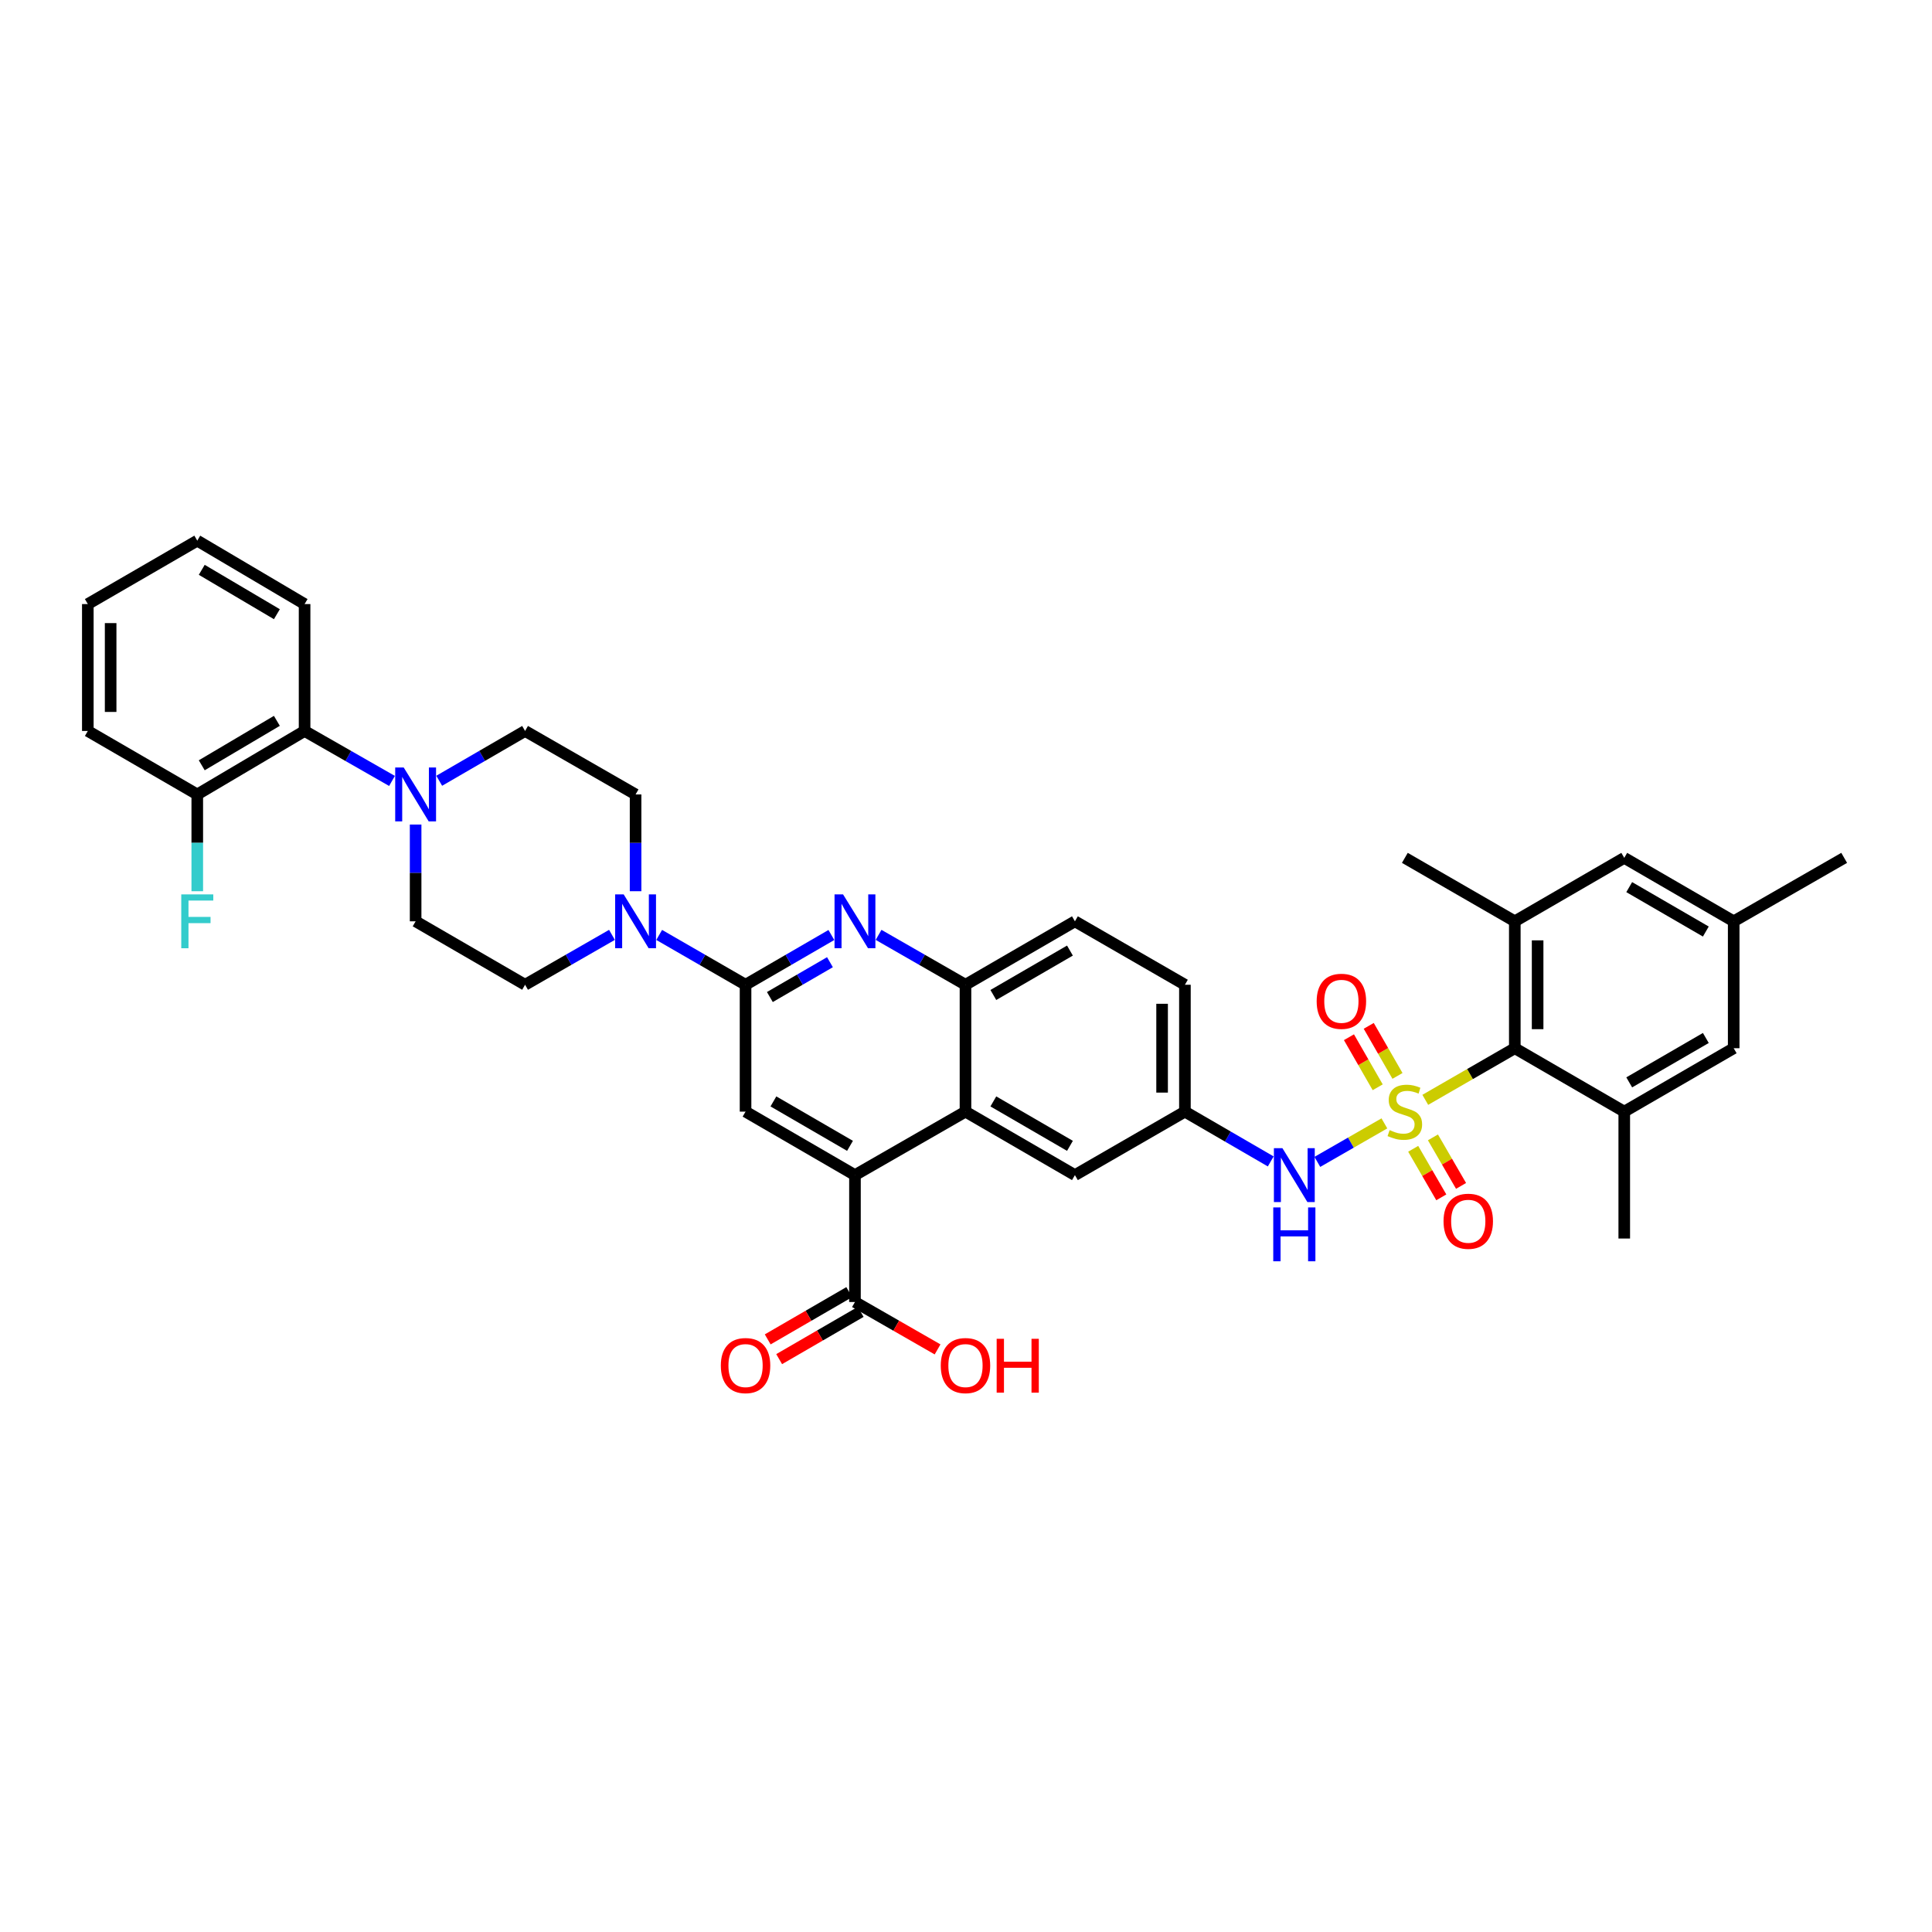 <?xml version='1.0' encoding='iso-8859-1'?>
<svg version='1.1' baseProfile='full'
              xmlns='http://www.w3.org/2000/svg'
                      xmlns:rdkit='http://www.rdkit.org/xml'
                      xmlns:xlink='http://www.w3.org/1999/xlink'
                  xml:space='preserve'
width='1000px' height='1000px' viewBox='0 0 1000 1000'>
<!-- END OF HEADER -->
<rect style='opacity:1.0;fill:#FFFFFF;stroke:none' width='1000' height='1000' x='0' y='0'> </rect>
<path class='bond-1' d='M 737.725,569.276 L 760.892,555.915' style='fill:none;fill-rule:evenodd;stroke:#CCCC00;stroke-width:6px;stroke-linecap:butt;stroke-linejoin:miter;stroke-opacity:1' />
<path class='bond-1' d='M 760.892,555.915 L 784.059,542.554' style='fill:none;fill-rule:evenodd;stroke:#000000;stroke-width:6px;stroke-linecap:butt;stroke-linejoin:miter;stroke-opacity:1' />
<path class='bond-6' d='M 716.558,581.459 L 699.208,591.425' style='fill:none;fill-rule:evenodd;stroke:#CCCC00;stroke-width:6px;stroke-linecap:butt;stroke-linejoin:miter;stroke-opacity:1' />
<path class='bond-6' d='M 699.208,591.425 L 681.858,601.39' style='fill:none;fill-rule:evenodd;stroke:#0000FF;stroke-width:6px;stroke-linecap:butt;stroke-linejoin:miter;stroke-opacity:1' />
<path class='bond-13' d='M 723.336,556.889 L 715.896,543.935' style='fill:none;fill-rule:evenodd;stroke:#CCCC00;stroke-width:6px;stroke-linecap:butt;stroke-linejoin:miter;stroke-opacity:1' />
<path class='bond-13' d='M 715.896,543.935 L 708.456,530.982' style='fill:none;fill-rule:evenodd;stroke:#FF0000;stroke-width:6px;stroke-linecap:butt;stroke-linejoin:miter;stroke-opacity:1' />
<path class='bond-13' d='M 713.094,562.772 L 705.654,549.819' style='fill:none;fill-rule:evenodd;stroke:#CCCC00;stroke-width:6px;stroke-linecap:butt;stroke-linejoin:miter;stroke-opacity:1' />
<path class='bond-13' d='M 705.654,549.819 L 698.214,536.865' style='fill:none;fill-rule:evenodd;stroke:#FF0000;stroke-width:6px;stroke-linecap:butt;stroke-linejoin:miter;stroke-opacity:1' />
<path class='bond-14' d='M 731.467,594.622 L 738.742,607.181' style='fill:none;fill-rule:evenodd;stroke:#CCCC00;stroke-width:6px;stroke-linecap:butt;stroke-linejoin:miter;stroke-opacity:1' />
<path class='bond-14' d='M 738.742,607.181 L 746.017,619.741' style='fill:none;fill-rule:evenodd;stroke:#FF0000;stroke-width:6px;stroke-linecap:butt;stroke-linejoin:miter;stroke-opacity:1' />
<path class='bond-14' d='M 741.688,588.701 L 748.963,601.261' style='fill:none;fill-rule:evenodd;stroke:#CCCC00;stroke-width:6px;stroke-linecap:butt;stroke-linejoin:miter;stroke-opacity:1' />
<path class='bond-14' d='M 748.963,601.261 L 756.238,613.82' style='fill:none;fill-rule:evenodd;stroke:#FF0000;stroke-width:6px;stroke-linecap:butt;stroke-linejoin:miter;stroke-opacity:1' />
<path class='bond-0' d='M 385.896,509.71 L 408.108,496.83' style='fill:none;fill-rule:evenodd;stroke:#000000;stroke-width:6px;stroke-linecap:butt;stroke-linejoin:miter;stroke-opacity:1' />
<path class='bond-0' d='M 408.108,496.83 L 430.32,483.951' style='fill:none;fill-rule:evenodd;stroke:#0000FF;stroke-width:6px;stroke-linecap:butt;stroke-linejoin:miter;stroke-opacity:1' />
<path class='bond-0' d='M 398.485,516.064 L 414.033,507.049' style='fill:none;fill-rule:evenodd;stroke:#000000;stroke-width:6px;stroke-linecap:butt;stroke-linejoin:miter;stroke-opacity:1' />
<path class='bond-0' d='M 414.033,507.049 L 429.581,498.033' style='fill:none;fill-rule:evenodd;stroke:#0000FF;stroke-width:6px;stroke-linecap:butt;stroke-linejoin:miter;stroke-opacity:1' />
<path class='bond-4' d='M 385.896,509.71 L 363.543,496.814' style='fill:none;fill-rule:evenodd;stroke:#000000;stroke-width:6px;stroke-linecap:butt;stroke-linejoin:miter;stroke-opacity:1' />
<path class='bond-4' d='M 363.543,496.814 L 341.19,483.919' style='fill:none;fill-rule:evenodd;stroke:#0000FF;stroke-width:6px;stroke-linecap:butt;stroke-linejoin:miter;stroke-opacity:1' />
<path class='bond-40' d='M 385.896,509.71 L 385.896,575.378' style='fill:none;fill-rule:evenodd;stroke:#000000;stroke-width:6px;stroke-linecap:butt;stroke-linejoin:miter;stroke-opacity:1' />
<path class='bond-9' d='M 784.059,542.554 L 784.059,476.872' style='fill:none;fill-rule:evenodd;stroke:#000000;stroke-width:6px;stroke-linecap:butt;stroke-linejoin:miter;stroke-opacity:1' />
<path class='bond-9' d='M 795.871,532.701 L 795.871,486.724' style='fill:none;fill-rule:evenodd;stroke:#000000;stroke-width:6px;stroke-linecap:butt;stroke-linejoin:miter;stroke-opacity:1' />
<path class='bond-10' d='M 784.059,542.554 L 840.711,575.378' style='fill:none;fill-rule:evenodd;stroke:#000000;stroke-width:6px;stroke-linecap:butt;stroke-linejoin:miter;stroke-opacity:1' />
<path class='bond-2' d='M 454.749,483.888 L 477.24,496.799' style='fill:none;fill-rule:evenodd;stroke:#0000FF;stroke-width:6px;stroke-linecap:butt;stroke-linejoin:miter;stroke-opacity:1' />
<path class='bond-2' d='M 477.24,496.799 L 499.731,509.71' style='fill:none;fill-rule:evenodd;stroke:#000000;stroke-width:6px;stroke-linecap:butt;stroke-linejoin:miter;stroke-opacity:1' />
<path class='bond-3' d='M 442.528,608.235 L 499.731,575.378' style='fill:none;fill-rule:evenodd;stroke:#000000;stroke-width:6px;stroke-linecap:butt;stroke-linejoin:miter;stroke-opacity:1' />
<path class='bond-7' d='M 442.528,608.235 L 385.896,575.378' style='fill:none;fill-rule:evenodd;stroke:#000000;stroke-width:6px;stroke-linecap:butt;stroke-linejoin:miter;stroke-opacity:1' />
<path class='bond-7' d='M 439.961,593.089 L 400.319,570.089' style='fill:none;fill-rule:evenodd;stroke:#000000;stroke-width:6px;stroke-linecap:butt;stroke-linejoin:miter;stroke-opacity:1' />
<path class='bond-12' d='M 442.528,608.235 L 442.528,673.916' style='fill:none;fill-rule:evenodd;stroke:#000000;stroke-width:6px;stroke-linecap:butt;stroke-linejoin:miter;stroke-opacity:1' />
<path class='bond-20' d='M 316.755,483.888 L 294.267,496.799' style='fill:none;fill-rule:evenodd;stroke:#0000FF;stroke-width:6px;stroke-linecap:butt;stroke-linejoin:miter;stroke-opacity:1' />
<path class='bond-20' d='M 294.267,496.799 L 271.779,509.71' style='fill:none;fill-rule:evenodd;stroke:#000000;stroke-width:6px;stroke-linecap:butt;stroke-linejoin:miter;stroke-opacity:1' />
<path class='bond-21' d='M 328.975,461.292 L 328.975,436.248' style='fill:none;fill-rule:evenodd;stroke:#0000FF;stroke-width:6px;stroke-linecap:butt;stroke-linejoin:miter;stroke-opacity:1' />
<path class='bond-21' d='M 328.975,436.248 L 328.975,411.204' style='fill:none;fill-rule:evenodd;stroke:#000000;stroke-width:6px;stroke-linecap:butt;stroke-linejoin:miter;stroke-opacity:1' />
<path class='bond-5' d='M 499.731,575.378 L 556.376,608.235' style='fill:none;fill-rule:evenodd;stroke:#000000;stroke-width:6px;stroke-linecap:butt;stroke-linejoin:miter;stroke-opacity:1' />
<path class='bond-5' d='M 514.154,570.089 L 553.806,593.089' style='fill:none;fill-rule:evenodd;stroke:#000000;stroke-width:6px;stroke-linecap:butt;stroke-linejoin:miter;stroke-opacity:1' />
<path class='bond-39' d='M 499.731,575.378 L 499.731,509.71' style='fill:none;fill-rule:evenodd;stroke:#000000;stroke-width:6px;stroke-linecap:butt;stroke-linejoin:miter;stroke-opacity:1' />
<path class='bond-19' d='M 657.733,601.152 L 635.522,588.265' style='fill:none;fill-rule:evenodd;stroke:#0000FF;stroke-width:6px;stroke-linecap:butt;stroke-linejoin:miter;stroke-opacity:1' />
<path class='bond-19' d='M 635.522,588.265 L 613.31,575.378' style='fill:none;fill-rule:evenodd;stroke:#000000;stroke-width:6px;stroke-linecap:butt;stroke-linejoin:miter;stroke-opacity:1' />
<path class='bond-8' d='M 227.336,404.123 L 249.558,391.235' style='fill:none;fill-rule:evenodd;stroke:#0000FF;stroke-width:6px;stroke-linecap:butt;stroke-linejoin:miter;stroke-opacity:1' />
<path class='bond-8' d='M 249.558,391.235 L 271.779,378.347' style='fill:none;fill-rule:evenodd;stroke:#000000;stroke-width:6px;stroke-linecap:butt;stroke-linejoin:miter;stroke-opacity:1' />
<path class='bond-15' d='M 202.901,404.214 L 180.278,391.28' style='fill:none;fill-rule:evenodd;stroke:#0000FF;stroke-width:6px;stroke-linecap:butt;stroke-linejoin:miter;stroke-opacity:1' />
<path class='bond-15' d='M 180.278,391.28 L 157.655,378.347' style='fill:none;fill-rule:evenodd;stroke:#000000;stroke-width:6px;stroke-linecap:butt;stroke-linejoin:miter;stroke-opacity:1' />
<path class='bond-41' d='M 215.127,426.784 L 215.127,451.828' style='fill:none;fill-rule:evenodd;stroke:#0000FF;stroke-width:6px;stroke-linecap:butt;stroke-linejoin:miter;stroke-opacity:1' />
<path class='bond-41' d='M 215.127,451.828 L 215.127,476.872' style='fill:none;fill-rule:evenodd;stroke:#000000;stroke-width:6px;stroke-linecap:butt;stroke-linejoin:miter;stroke-opacity:1' />
<path class='bond-18' d='M 784.059,476.872 L 840.711,444.028' style='fill:none;fill-rule:evenodd;stroke:#000000;stroke-width:6px;stroke-linecap:butt;stroke-linejoin:miter;stroke-opacity:1' />
<path class='bond-31' d='M 784.059,476.872 L 727.145,444.028' style='fill:none;fill-rule:evenodd;stroke:#000000;stroke-width:6px;stroke-linecap:butt;stroke-linejoin:miter;stroke-opacity:1' />
<path class='bond-17' d='M 840.711,575.378 L 897.356,542.554' style='fill:none;fill-rule:evenodd;stroke:#000000;stroke-width:6px;stroke-linecap:butt;stroke-linejoin:miter;stroke-opacity:1' />
<path class='bond-17' d='M 843.285,560.234 L 882.937,537.257' style='fill:none;fill-rule:evenodd;stroke:#000000;stroke-width:6px;stroke-linecap:butt;stroke-linejoin:miter;stroke-opacity:1' />
<path class='bond-32' d='M 840.711,575.378 L 840.711,641.059' style='fill:none;fill-rule:evenodd;stroke:#000000;stroke-width:6px;stroke-linecap:butt;stroke-linejoin:miter;stroke-opacity:1' />
<path class='bond-11' d='M 499.731,509.71 L 556.376,476.872' style='fill:none;fill-rule:evenodd;stroke:#000000;stroke-width:6px;stroke-linecap:butt;stroke-linejoin:miter;stroke-opacity:1' />
<path class='bond-11' d='M 514.152,515.003 L 553.803,492.017' style='fill:none;fill-rule:evenodd;stroke:#000000;stroke-width:6px;stroke-linecap:butt;stroke-linejoin:miter;stroke-opacity:1' />
<path class='bond-25' d='M 439.566,668.806 L 418.467,681.036' style='fill:none;fill-rule:evenodd;stroke:#000000;stroke-width:6px;stroke-linecap:butt;stroke-linejoin:miter;stroke-opacity:1' />
<path class='bond-25' d='M 418.467,681.036 L 397.367,693.265' style='fill:none;fill-rule:evenodd;stroke:#FF0000;stroke-width:6px;stroke-linecap:butt;stroke-linejoin:miter;stroke-opacity:1' />
<path class='bond-25' d='M 445.49,679.026 L 424.39,691.255' style='fill:none;fill-rule:evenodd;stroke:#000000;stroke-width:6px;stroke-linecap:butt;stroke-linejoin:miter;stroke-opacity:1' />
<path class='bond-25' d='M 424.39,691.255 L 403.29,703.485' style='fill:none;fill-rule:evenodd;stroke:#FF0000;stroke-width:6px;stroke-linecap:butt;stroke-linejoin:miter;stroke-opacity:1' />
<path class='bond-28' d='M 442.528,673.916 L 463.907,686.184' style='fill:none;fill-rule:evenodd;stroke:#000000;stroke-width:6px;stroke-linecap:butt;stroke-linejoin:miter;stroke-opacity:1' />
<path class='bond-28' d='M 463.907,686.184 L 485.286,698.451' style='fill:none;fill-rule:evenodd;stroke:#FF0000;stroke-width:6px;stroke-linecap:butt;stroke-linejoin:miter;stroke-opacity:1' />
<path class='bond-24' d='M 157.655,378.347 L 102.106,411.204' style='fill:none;fill-rule:evenodd;stroke:#000000;stroke-width:6px;stroke-linecap:butt;stroke-linejoin:miter;stroke-opacity:1' />
<path class='bond-24' d='M 143.31,373.109 L 104.425,396.109' style='fill:none;fill-rule:evenodd;stroke:#000000;stroke-width:6px;stroke-linecap:butt;stroke-linejoin:miter;stroke-opacity:1' />
<path class='bond-33' d='M 157.655,378.347 L 157.655,312.666' style='fill:none;fill-rule:evenodd;stroke:#000000;stroke-width:6px;stroke-linecap:butt;stroke-linejoin:miter;stroke-opacity:1' />
<path class='bond-16' d='M 556.376,608.235 L 613.31,575.378' style='fill:none;fill-rule:evenodd;stroke:#000000;stroke-width:6px;stroke-linecap:butt;stroke-linejoin:miter;stroke-opacity:1' />
<path class='bond-26' d='M 897.356,542.554 L 897.356,476.872' style='fill:none;fill-rule:evenodd;stroke:#000000;stroke-width:6px;stroke-linecap:butt;stroke-linejoin:miter;stroke-opacity:1' />
<path class='bond-38' d='M 840.711,444.028 L 897.356,476.872' style='fill:none;fill-rule:evenodd;stroke:#000000;stroke-width:6px;stroke-linecap:butt;stroke-linejoin:miter;stroke-opacity:1' />
<path class='bond-38' d='M 843.282,459.173 L 882.934,482.164' style='fill:none;fill-rule:evenodd;stroke:#000000;stroke-width:6px;stroke-linecap:butt;stroke-linejoin:miter;stroke-opacity:1' />
<path class='bond-29' d='M 613.31,575.378 L 613.31,509.71' style='fill:none;fill-rule:evenodd;stroke:#000000;stroke-width:6px;stroke-linecap:butt;stroke-linejoin:miter;stroke-opacity:1' />
<path class='bond-29' d='M 601.498,565.528 L 601.498,519.56' style='fill:none;fill-rule:evenodd;stroke:#000000;stroke-width:6px;stroke-linecap:butt;stroke-linejoin:miter;stroke-opacity:1' />
<path class='bond-22' d='M 271.779,509.71 L 215.127,476.872' style='fill:none;fill-rule:evenodd;stroke:#000000;stroke-width:6px;stroke-linecap:butt;stroke-linejoin:miter;stroke-opacity:1' />
<path class='bond-23' d='M 328.975,411.204 L 271.779,378.347' style='fill:none;fill-rule:evenodd;stroke:#000000;stroke-width:6px;stroke-linecap:butt;stroke-linejoin:miter;stroke-opacity:1' />
<path class='bond-30' d='M 102.106,411.204 L 102.106,436.248' style='fill:none;fill-rule:evenodd;stroke:#000000;stroke-width:6px;stroke-linecap:butt;stroke-linejoin:miter;stroke-opacity:1' />
<path class='bond-30' d='M 102.106,436.248 L 102.106,461.292' style='fill:none;fill-rule:evenodd;stroke:#33CCCC;stroke-width:6px;stroke-linecap:butt;stroke-linejoin:miter;stroke-opacity:1' />
<path class='bond-34' d='M 102.106,411.204 L 45.455,378.347' style='fill:none;fill-rule:evenodd;stroke:#000000;stroke-width:6px;stroke-linecap:butt;stroke-linejoin:miter;stroke-opacity:1' />
<path class='bond-35' d='M 897.356,476.872 L 954.545,444.028' style='fill:none;fill-rule:evenodd;stroke:#000000;stroke-width:6px;stroke-linecap:butt;stroke-linejoin:miter;stroke-opacity:1' />
<path class='bond-27' d='M 556.376,476.872 L 613.31,509.71' style='fill:none;fill-rule:evenodd;stroke:#000000;stroke-width:6px;stroke-linecap:butt;stroke-linejoin:miter;stroke-opacity:1' />
<path class='bond-36' d='M 157.655,312.666 L 102.106,279.842' style='fill:none;fill-rule:evenodd;stroke:#000000;stroke-width:6px;stroke-linecap:butt;stroke-linejoin:miter;stroke-opacity:1' />
<path class='bond-36' d='M 143.314,317.911 L 104.43,294.934' style='fill:none;fill-rule:evenodd;stroke:#000000;stroke-width:6px;stroke-linecap:butt;stroke-linejoin:miter;stroke-opacity:1' />
<path class='bond-42' d='M 45.455,378.347 L 45.455,312.666' style='fill:none;fill-rule:evenodd;stroke:#000000;stroke-width:6px;stroke-linecap:butt;stroke-linejoin:miter;stroke-opacity:1' />
<path class='bond-42' d='M 57.267,368.495 L 57.267,322.518' style='fill:none;fill-rule:evenodd;stroke:#000000;stroke-width:6px;stroke-linecap:butt;stroke-linejoin:miter;stroke-opacity:1' />
<path class='bond-37' d='M 102.106,279.842 L 45.455,312.666' style='fill:none;fill-rule:evenodd;stroke:#000000;stroke-width:6px;stroke-linecap:butt;stroke-linejoin:miter;stroke-opacity:1' />
<path  class='atom-0' d='M 719.27 584.945
Q 719.585 585.064, 720.884 585.615
Q 722.184 586.166, 723.601 586.52
Q 725.058 586.835, 726.475 586.835
Q 729.113 586.835, 730.649 585.575
Q 732.185 584.276, 732.185 582.032
Q 732.185 580.496, 731.397 579.551
Q 730.649 578.606, 729.468 578.095
Q 728.287 577.583, 726.318 576.992
Q 723.837 576.244, 722.341 575.535
Q 720.884 574.827, 719.821 573.33
Q 718.798 571.834, 718.798 569.314
Q 718.798 565.81, 721.16 563.644
Q 723.562 561.479, 728.287 561.479
Q 731.515 561.479, 735.177 563.015
L 734.271 566.046
Q 730.925 564.668, 728.405 564.668
Q 725.688 564.668, 724.192 565.81
Q 722.696 566.912, 722.735 568.842
Q 722.735 570.338, 723.483 571.244
Q 724.271 572.149, 725.373 572.661
Q 726.515 573.173, 728.405 573.763
Q 730.925 574.551, 732.421 575.338
Q 733.917 576.126, 734.98 577.74
Q 736.083 579.315, 736.083 582.032
Q 736.083 585.89, 733.484 587.977
Q 730.925 590.025, 726.633 590.025
Q 724.152 590.025, 722.262 589.473
Q 720.412 588.962, 718.207 588.056
L 719.27 584.945
' fill='#CCCC00'/>
<path  class='atom-3' d='M 436.366 462.934
L 445.501 477.699
Q 446.406 479.156, 447.863 481.794
Q 449.32 484.432, 449.399 484.589
L 449.399 462.934
L 453.1 462.934
L 453.1 490.81
L 449.281 490.81
L 439.477 474.667
Q 438.335 472.777, 437.114 470.612
Q 435.933 468.446, 435.579 467.777
L 435.579 490.81
L 431.956 490.81
L 431.956 462.934
L 436.366 462.934
' fill='#0000FF'/>
<path  class='atom-5' d='M 322.813 462.934
L 331.948 477.699
Q 332.854 479.156, 334.31 481.794
Q 335.767 484.432, 335.846 484.589
L 335.846 462.934
L 339.547 462.934
L 339.547 490.81
L 335.728 490.81
L 325.924 474.667
Q 324.782 472.777, 323.562 470.612
Q 322.38 468.446, 322.026 467.777
L 322.026 490.81
L 318.404 490.81
L 318.404 462.934
L 322.813 462.934
' fill='#0000FF'/>
<path  class='atom-7' d='M 663.78 594.297
L 672.915 609.062
Q 673.82 610.518, 675.277 613.156
Q 676.734 615.794, 676.813 615.952
L 676.813 594.297
L 680.514 594.297
L 680.514 622.173
L 676.694 622.173
L 666.89 606.03
Q 665.749 604.14, 664.528 601.974
Q 663.347 599.809, 662.992 599.14
L 662.992 622.173
L 659.37 622.173
L 659.37 594.297
L 663.78 594.297
' fill='#0000FF'/>
<path  class='atom-7' d='M 659.035 624.961
L 662.815 624.961
L 662.815 636.812
L 677.068 636.812
L 677.068 624.961
L 680.848 624.961
L 680.848 652.837
L 677.068 652.837
L 677.068 639.962
L 662.815 639.962
L 662.815 652.837
L 659.035 652.837
L 659.035 624.961
' fill='#0000FF'/>
<path  class='atom-9' d='M 208.965 397.266
L 218.1 412.031
Q 219.006 413.488, 220.462 416.126
Q 221.919 418.764, 221.998 418.921
L 221.998 397.266
L 225.699 397.266
L 225.699 425.142
L 221.88 425.142
L 212.076 408.999
Q 210.934 407.109, 209.714 404.944
Q 208.532 402.778, 208.178 402.109
L 208.178 425.142
L 204.556 425.142
L 204.556 397.266
L 208.965 397.266
' fill='#0000FF'/>
<path  class='atom-14' d='M 681.505 518.273
Q 681.505 511.58, 684.812 507.839
Q 688.119 504.099, 694.301 504.099
Q 700.482 504.099, 703.79 507.839
Q 707.097 511.58, 707.097 518.273
Q 707.097 525.046, 703.75 528.904
Q 700.404 532.723, 694.301 532.723
Q 688.159 532.723, 684.812 528.904
Q 681.505 525.085, 681.505 518.273
M 694.301 529.573
Q 698.553 529.573, 700.837 526.739
Q 703.16 523.864, 703.16 518.273
Q 703.16 512.8, 700.837 510.044
Q 698.553 507.249, 694.301 507.249
Q 690.049 507.249, 687.725 510.005
Q 685.442 512.761, 685.442 518.273
Q 685.442 523.904, 687.725 526.739
Q 690.049 529.573, 694.301 529.573
' fill='#FF0000'/>
<path  class='atom-15' d='M 747.173 632.121
Q 747.173 625.428, 750.48 621.687
Q 753.787 617.947, 759.969 617.947
Q 766.151 617.947, 769.458 621.687
Q 772.765 625.428, 772.765 632.121
Q 772.765 638.893, 769.419 642.752
Q 766.072 646.571, 759.969 646.571
Q 753.827 646.571, 750.48 642.752
Q 747.173 638.933, 747.173 632.121
M 759.969 643.421
Q 764.221 643.421, 766.505 640.587
Q 768.828 637.712, 768.828 632.121
Q 768.828 626.648, 766.505 623.892
Q 764.221 621.097, 759.969 621.097
Q 755.717 621.097, 753.394 623.853
Q 751.11 626.609, 751.11 632.121
Q 751.11 637.752, 753.394 640.587
Q 755.717 643.421, 759.969 643.421
' fill='#FF0000'/>
<path  class='atom-26' d='M 373.1 706.819
Q 373.1 700.126, 376.407 696.385
Q 379.714 692.645, 385.896 692.645
Q 392.078 692.645, 395.385 696.385
Q 398.692 700.126, 398.692 706.819
Q 398.692 713.591, 395.346 717.45
Q 391.999 721.269, 385.896 721.269
Q 379.754 721.269, 376.407 717.45
Q 373.1 713.631, 373.1 706.819
M 385.896 718.119
Q 390.148 718.119, 392.432 715.284
Q 394.755 712.41, 394.755 706.819
Q 394.755 701.346, 392.432 698.59
Q 390.148 695.795, 385.896 695.795
Q 381.644 695.795, 379.321 698.551
Q 377.037 701.307, 377.037 706.819
Q 377.037 712.449, 379.321 715.284
Q 381.644 718.119, 385.896 718.119
' fill='#FF0000'/>
<path  class='atom-29' d='M 486.935 706.819
Q 486.935 700.126, 490.242 696.385
Q 493.549 692.645, 499.731 692.645
Q 505.913 692.645, 509.22 696.385
Q 512.527 700.126, 512.527 706.819
Q 512.527 713.591, 509.181 717.45
Q 505.834 721.269, 499.731 721.269
Q 493.589 721.269, 490.242 717.45
Q 486.935 713.631, 486.935 706.819
M 499.731 718.119
Q 503.983 718.119, 506.267 715.284
Q 508.59 712.41, 508.59 706.819
Q 508.59 701.346, 506.267 698.59
Q 503.983 695.795, 499.731 695.795
Q 495.479 695.795, 493.156 698.551
Q 490.872 701.307, 490.872 706.819
Q 490.872 712.449, 493.156 715.284
Q 495.479 718.119, 499.731 718.119
' fill='#FF0000'/>
<path  class='atom-29' d='M 515.874 692.96
L 519.654 692.96
L 519.654 704.811
L 533.907 704.811
L 533.907 692.96
L 537.687 692.96
L 537.687 720.836
L 533.907 720.836
L 533.907 707.961
L 519.654 707.961
L 519.654 720.836
L 515.874 720.836
L 515.874 692.96
' fill='#FF0000'/>
<path  class='atom-31' d='M 93.818 462.934
L 110.394 462.934
L 110.394 466.123
L 97.559 466.123
L 97.559 474.589
L 108.977 474.589
L 108.977 477.817
L 97.559 477.817
L 97.559 490.81
L 93.818 490.81
L 93.818 462.934
' fill='#33CCCC'/>
</svg>
